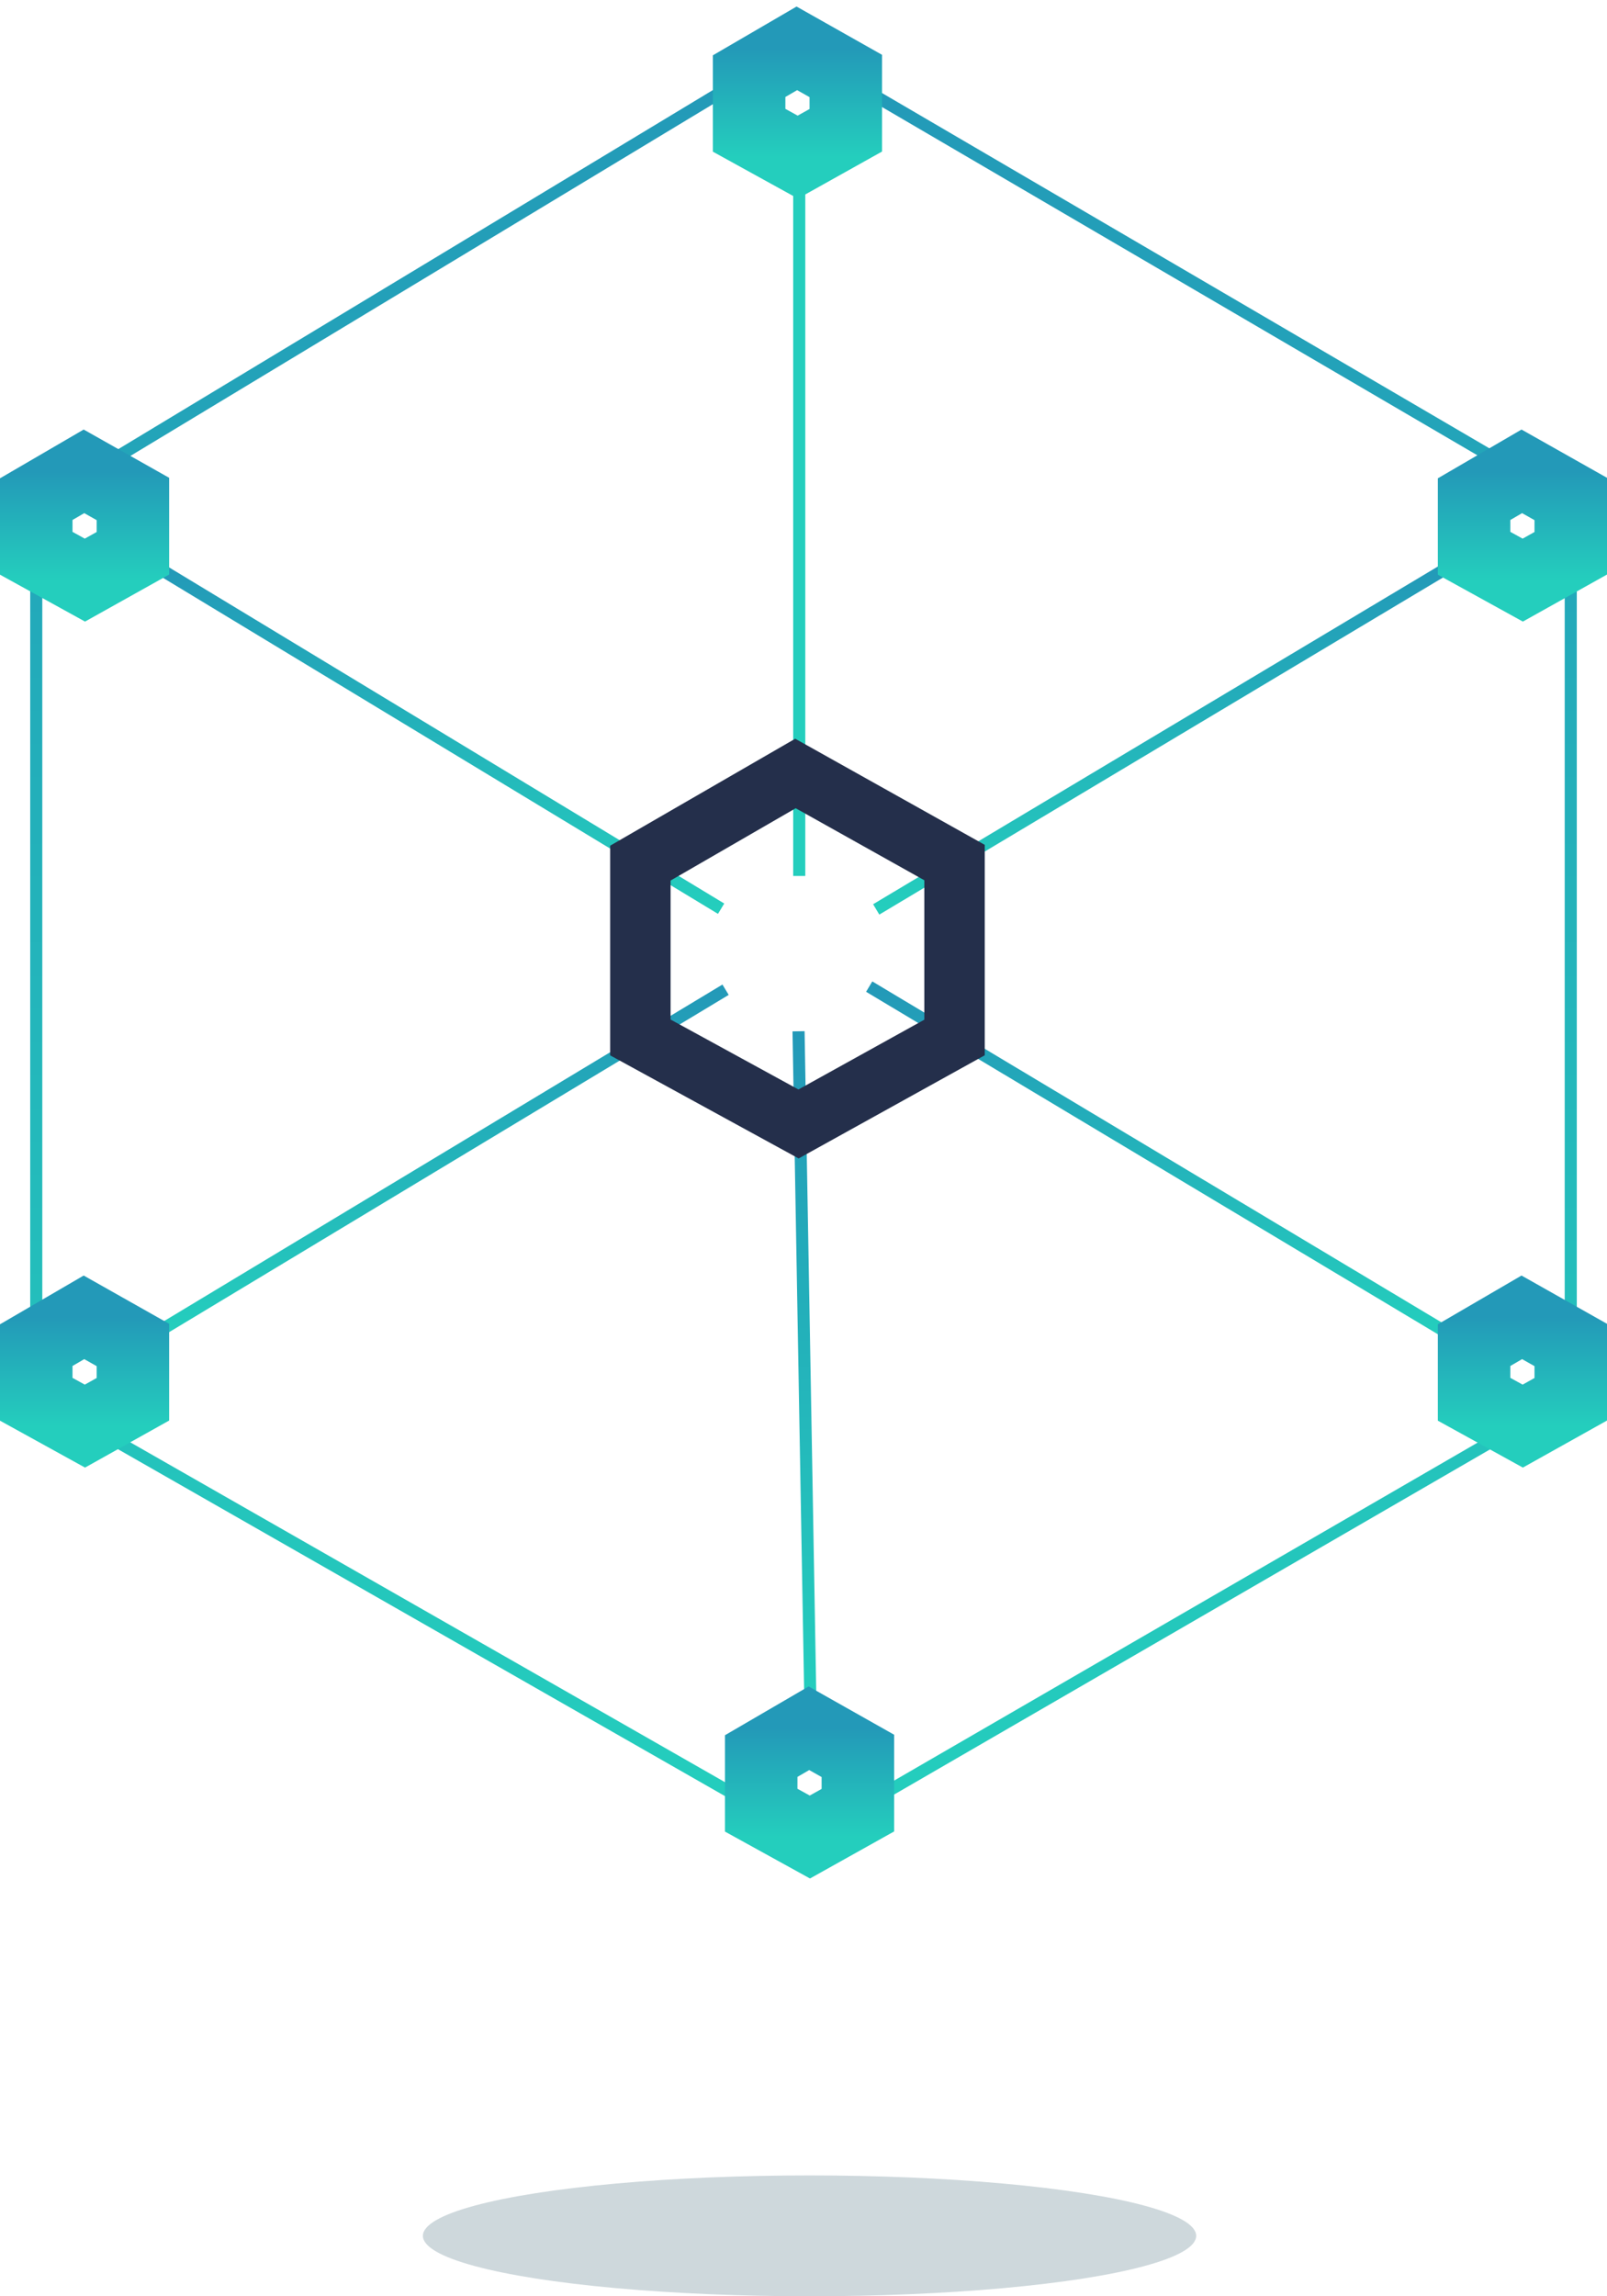 <svg width="133" height="190" viewBox="0 0 133 190" version="1.1" xmlns="http://www.w3.org/2000/svg" xmlns:xlink="http://www.w3.org/1999/xlink" class="view-icon"><defs><linearGradient x1="50%" y1="0%" x2="50%" y2="100%" id="main-icon-gradient-network"><stop stop-color="#2399B8" offset="0%"></stop> <stop stop-color="#24CEBD" offset="100%"></stop></linearGradient><linearGradient x1="50%" y1="0%" x2="50%" y2="100%" id="main-icon-gradient-network"><stop stop-color="#2399B8" offset="0%"></stop> <stop stop-color="#24CEBD" offset="100%"></stop></linearGradient><linearGradient x1="50%" y1="0%" x2="50%" y2="100%" id="main-icon-gradient-network"><stop stop-color="#2399B8" offset="0%"></stop> <stop stop-color="#24CEBD" offset="100%"></stop></linearGradient><linearGradient x1="50%" y1="0%" x2="50%" y2="100%" id="main-icon-gradient-network"><stop stop-color="#2399B8" offset="0%"></stop> <stop stop-color="#24CEBD" offset="100%"></stop></linearGradient><linearGradient x1="50%" y1="0%" x2="50%" y2="100%" id="main-icon-gradient-network"><stop stop-color="#2399B8" offset="0%"></stop> <stop stop-color="#24CEBD" offset="100%"></stop></linearGradient><linearGradient x1="50%" y1="0%" x2="50%" y2="100%" id="main-icon-gradient-network"><stop stop-color="#2399B8" offset="0%"></stop> <stop stop-color="#24CEBD" offset="100%"></stop></linearGradient><linearGradient x1="50%" y1="0%" x2="50%" y2="100%" id="main-icon-gradient-network"><stop stop-color="#2399B8" offset="0%"></stop> <stop stop-color="#24CEBD" offset="100%"></stop></linearGradient><linearGradient x1="50%" y1="0%" x2="50%" y2="100%" id="main-icon-gradient-network"><stop stop-color="#2399B8" offset="0%"></stop> <stop stop-color="#24CEBD" offset="100%"></stop></linearGradient><linearGradient x1="50%" y1="0%" x2="50%" y2="100%" id="main-icon-gradient-network"><stop stop-color="#2399B8" offset="0%"></stop> <stop stop-color="#24CEBD" offset="100%"></stop></linearGradient><linearGradient x1="50%" y1="0%" x2="50%" y2="100%" id="main-icon-gradient-network"><stop stop-color="#2399B8" offset="0%"></stop> <stop stop-color="#24CEBD" offset="100%"></stop></linearGradient><linearGradient x1="50%" y1="0%" x2="50%" y2="100%" id="main-icon-gradient-network"><stop stop-color="#2399B8" offset="0%"></stop> <stop stop-color="#24CEBD" offset="100%"></stop></linearGradient><linearGradient x1="50%" y1="0%" x2="50%" y2="100%" id="main-icon-gradient-network"><stop stop-color="#2399B8" offset="0%"></stop> <stop stop-color="#24CEBD" offset="100%"></stop></linearGradient><linearGradient x1="50%" y1="0%" x2="50%" y2="100%" id="main-icon-gradient-network"><stop stop-color="#2399B8" offset="0%"></stop> <stop stop-color="#24CEBD" offset="100%"></stop></linearGradient><linearGradient x1="50%" y1="0%" x2="50%" y2="100%" id="main-icon-gradient-network"><stop stop-color="#2399B8" offset="0%"></stop> <stop stop-color="#24CEBD" offset="100%"></stop></linearGradient></defs> <g id="Page-1" stroke="none" stroke-width="1" fill="none" fill-rule="evenodd"><g id="Group-26" transform="translate(3, 4)" fill="none"><g id="Group-22" transform="translate(9, 11)" stroke="url(&quot;#main-icon-gradient-network&quot;)" fill="none"><path d="M47.681,60.188 L0.767,31.789" id="Path-2" stroke="url(&quot;#main-icon-gradient-network&quot;)" fill="none"></path> <path d="M60.518,60.247 L107.773,31.996" id="Path-3" stroke="url(&quot;#main-icon-gradient-network&quot;)" fill="none"></path> <path d="M54.147,0.06 L54.147,57.48" id="Path-4" stroke="#24CEBD" fill="none"></path> <path d="M48.05,66.892 L1.119,95.172" id="Path-5" stroke="url(&quot;#main-icon-gradient-network&quot;)" fill="none"></path> <path d="M54.09,70.33 L55.067,125.772" id="Path-6" stroke="url(&quot;#main-icon-gradient-network&quot;)" fill="none"></path> <path d="M59.937,66.634 L107.889,95.35" id="Path-7" stroke="url(&quot;#main-icon-gradient-network&quot;)" fill="none"></path></g> <ellipse id="Oval-9" fill="#CED8DC" cx="64" cy="181" rx="32" ry="5"></ellipse> <g id="Group-25" fill="none"><polygon id="Path-2" stroke="url(&quot;#main-icon-gradient-network&quot;)" points="62.685 0 0 37.845 4.49417341e-15 111.47 63.934 148 127 111.48 127 37.613" fill="none"></polygon> <polygon id="Path-2" stroke="url(&quot;#main-icon-gradient-network&quot;)" stroke-width="6px" points="3.949 35 0 37.301 2.83097537e-16 41.779 4.027 44 8 41.779 8 37.287" fill="none"></polygon> <polygon id="Path-2" stroke="url(&quot;#main-icon-gradient-network&quot;)" stroke-width="6px" points="122.949 35 119 37.301 119 41.779 123.027 44 127 41.779 127 37.287" fill="none"></polygon> <polygon id="Path-2" stroke="url(&quot;#main-icon-gradient-network&quot;)" stroke-width="6px" points="3.949 105 0 107.301 2.83097537e-16 111.779 4.027 114 8 111.779 8 107.287" fill="none"></polygon> <polygon id="Path-2" stroke="url(&quot;#main-icon-gradient-network&quot;)" stroke-width="6px" points="63.949 139 60 141.301 60 145.779 64.027 148 68 145.779 68 141.287" fill="none"></polygon> <polygon id="Path-2" stroke="url(&quot;#main-icon-gradient-network&quot;)" stroke-width="6px" points="62.949 0 59 2.301 59 6.779 63.027 9 67 6.779 67 2.287" fill="none"></polygon> <polygon id="Path-2" stroke="#242F4B" stroke-width="5px" points="62.833 60 50 67.416 50 81.842 63.089 89 76 81.844 76 67.37" fill="none"></polygon> <polygon id="Path-2" stroke="url(&quot;#main-icon-gradient-network&quot;)" stroke-width="6px" points="122.949 105 119 107.301 119 111.779 123.027 114 127 111.779 127 107.287" fill="none"></polygon></g></g></g></svg>
